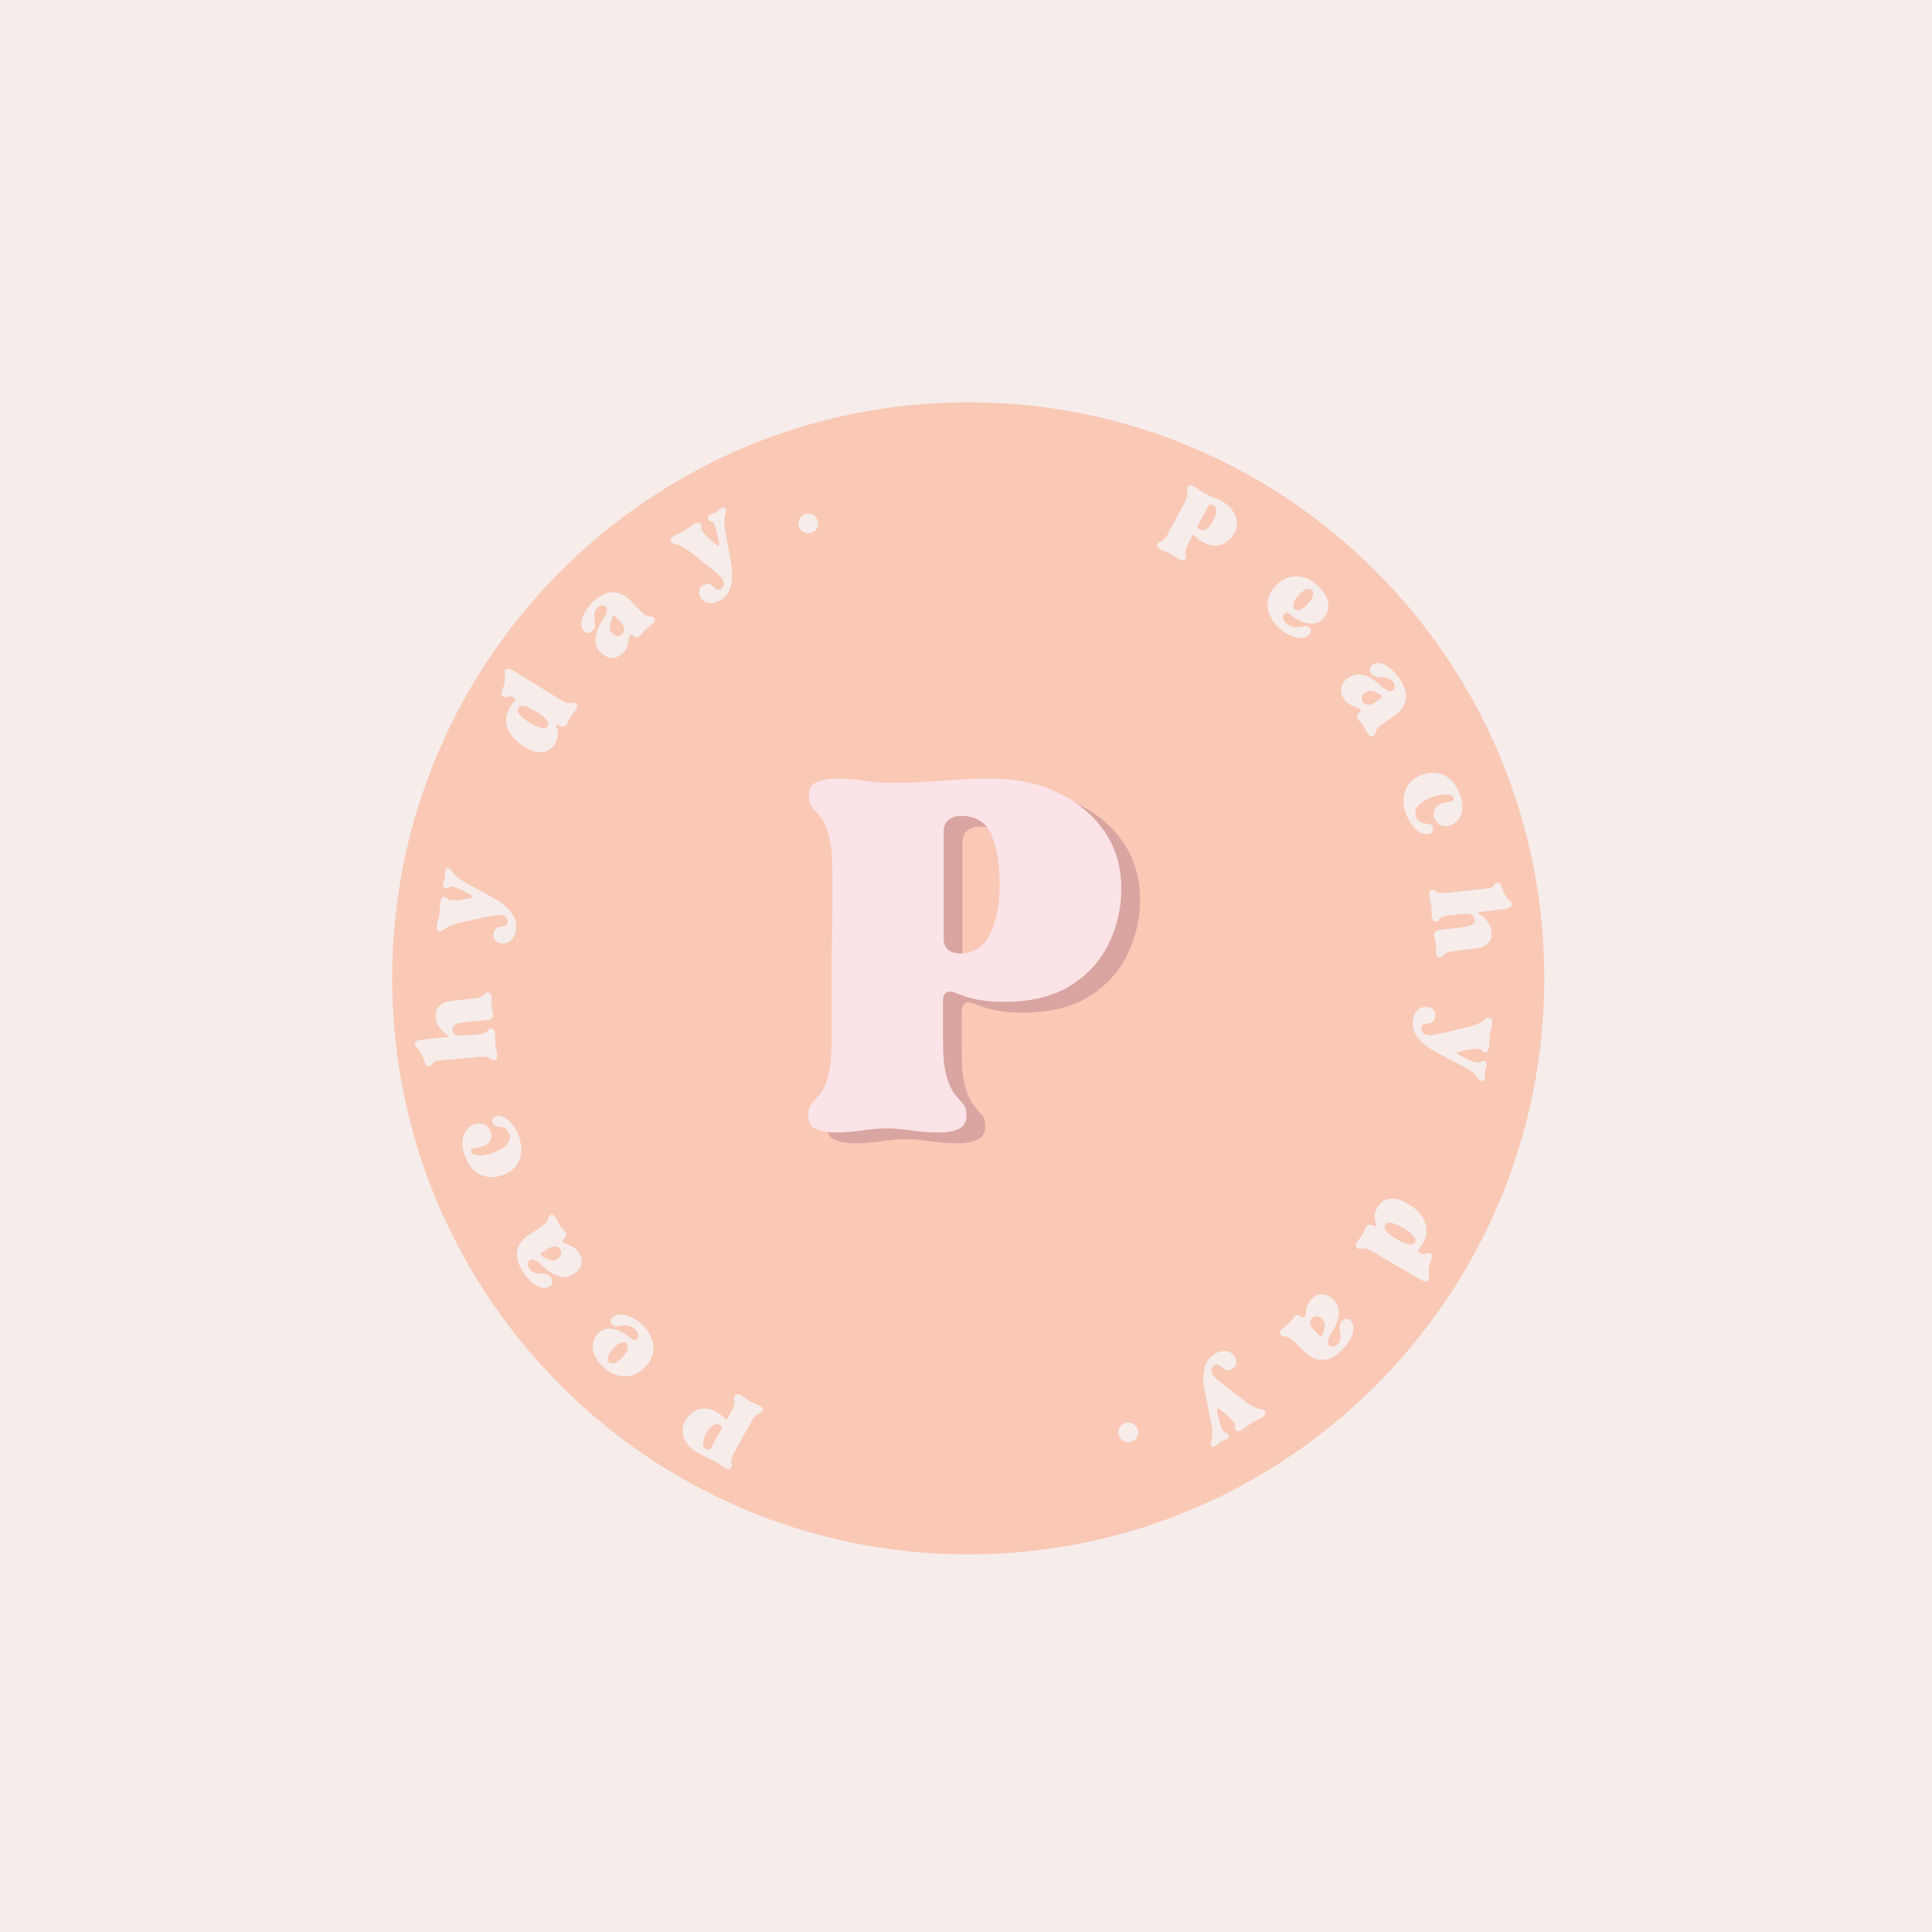 <svg version="1.2" preserveAspectRatio="xMidYMid meet" height="600" viewBox="0 0 450 450" zoomAndPan="magnify" width="600" xmlns:xlink="http://www.w3.org/1999/xlink" xmlns="http://www.w3.org/2000/svg"><defs><clipPath id="a4b5c5db47"><path d="M 91.336 93.691 L 359.703 93.691 L 359.703 362.059 L 91.336 362.059 Z M 91.336 93.691"></path></clipPath><clipPath id="06c9570c11"><path d="M 225.52 93.691 C 151.414 93.691 91.336 153.766 91.336 227.875 C 91.336 301.98 151.414 362.059 225.52 362.059 C 299.629 362.059 359.703 301.98 359.703 227.875 C 359.703 153.766 299.629 93.691 225.52 93.691 Z M 225.52 93.691"></path></clipPath></defs><g id="37295d86e4"><rect style="fill:#ffffff;fill-opacity:1;stroke:none;" height="450" y="0" width="450" x="0"></rect><rect style="fill:#f6edeb;fill-opacity:1;stroke:none;" height="450" y="0" width="450" x="0"></rect><g clip-path="url(#a4b5c5db47)" clip-rule="nonzero"><g clip-path="url(#06c9570c11)" clip-rule="nonzero"><path d="M 91.336 93.691 L 359.703 93.691 L 359.703 362.059 L 91.336 362.059 Z M 91.336 93.691" style="stroke:none;fill-rule:nonzero;fill:#f9c9b6;fill-opacity:1;"></path></g></g><g style="fill:#f6edeb;fill-opacity:1;"><g transform="translate(178.175, 328.324)"><path d="M -0.578 0.375 C -0.691 0.582 -0.82 0.711 -0.969 0.766 C -1.125 0.816 -1.312 0.883 -1.531 0.969 C -1.75 1.062 -2 1.254 -2.281 1.547 C -2.57 1.836 -2.898 2.312 -3.266 2.969 L -5.141 6.375 C -5.578 7.133 -5.977 7.848 -6.344 8.516 C -6.719 9.191 -6.961 9.625 -7.078 9.812 C -7.441 10.477 -7.672 11.004 -7.766 11.391 C -7.867 11.785 -7.898 12.098 -7.859 12.328 C -7.816 12.566 -7.773 12.766 -7.734 12.922 C -7.691 13.078 -7.727 13.258 -7.844 13.469 C -8 13.75 -8.207 13.875 -8.469 13.844 C -8.738 13.82 -9.039 13.723 -9.375 13.547 C -9.707 13.359 -10.051 13.129 -10.406 12.859 C -10.77 12.586 -11.094 12.375 -11.375 12.219 L -11.688 12.047 C -12.344 11.68 -13.016 11.344 -13.703 11.031 C -14.391 10.727 -15.051 10.406 -15.688 10.062 C -16.707 9.488 -17.516 8.789 -18.109 7.969 C -18.703 7.156 -19.051 6.281 -19.156 5.344 C -19.258 4.414 -19.051 3.488 -18.531 2.562 C -18.102 1.781 -17.523 1.129 -16.797 0.609 C -16.066 0.098 -15.223 -0.18 -14.266 -0.234 C -13.316 -0.297 -12.281 -0.016 -11.156 0.609 C -10.406 1.023 -9.836 1.488 -9.453 2 C -9.148 2.383 -8.895 2.391 -8.688 2.016 L -7.828 0.453 C -7.461 -0.203 -7.234 -0.727 -7.141 -1.125 C -7.047 -1.531 -7.02 -1.848 -7.062 -2.078 C -7.113 -2.316 -7.156 -2.508 -7.188 -2.656 C -7.219 -2.812 -7.176 -2.992 -7.062 -3.203 C -6.906 -3.484 -6.691 -3.609 -6.422 -3.578 C -6.16 -3.555 -5.875 -3.461 -5.562 -3.297 C -5.195 -3.086 -4.832 -2.848 -4.469 -2.578 C -4.113 -2.305 -3.797 -2.094 -3.516 -1.938 C -3.234 -1.781 -2.879 -1.625 -2.453 -1.469 C -2.035 -1.312 -1.66 -1.141 -1.328 -0.953 C -1.004 -0.773 -0.758 -0.578 -0.594 -0.359 C -0.426 -0.148 -0.422 0.094 -0.578 0.375 Z M -10.141 4.578 C -9.91 4.16 -10.031 3.82 -10.5 3.562 C -11.051 3.258 -11.609 3.312 -12.172 3.719 C -12.734 4.133 -13.227 4.727 -13.656 5.5 C -14.133 6.363 -14.398 7.113 -14.453 7.75 C -14.504 8.383 -14.227 8.867 -13.625 9.203 C -13.438 9.305 -13.242 9.344 -13.047 9.312 C -12.848 9.289 -12.688 9.164 -12.562 8.938 Z M -10.141 4.578" style="stroke:none"></path></g></g><g style="fill:#f6edeb;fill-opacity:1;"><g transform="translate(155.197, 313.995)"><path d="M -5.609 -5.438 C -4.766 -4.664 -4.094 -3.738 -3.594 -2.656 C -3.094 -1.57 -2.906 -0.43 -3.031 0.766 C -3.164 1.961 -3.77 3.141 -4.844 4.297 C -5.75 5.273 -6.754 5.938 -7.859 6.281 C -8.973 6.625 -10.102 6.648 -11.25 6.359 C -12.395 6.066 -13.469 5.457 -14.469 4.531 C -15.457 3.625 -16.148 2.766 -16.547 1.953 C -16.941 1.141 -17.133 0.395 -17.125 -0.281 C -17.125 -0.969 -17.008 -1.566 -16.781 -2.078 C -16.551 -2.586 -16.301 -2.984 -16.031 -3.266 C -15.301 -4.066 -14.457 -4.484 -13.5 -4.516 C -12.551 -4.555 -11.586 -4.336 -10.609 -3.859 C -9.641 -3.391 -8.758 -2.789 -7.969 -2.062 C -7.75 -1.852 -7.508 -1.781 -7.25 -1.844 C -7 -1.914 -6.801 -2.07 -6.656 -2.312 C -6.508 -2.562 -6.469 -2.863 -6.531 -3.219 C -6.602 -3.57 -6.836 -3.938 -7.234 -4.312 C -7.797 -4.832 -8.336 -5.141 -8.859 -5.234 C -9.391 -5.336 -9.879 -5.348 -10.328 -5.266 C -10.773 -5.18 -11.188 -5.117 -11.562 -5.078 C -11.938 -5.047 -12.27 -5.164 -12.562 -5.438 C -12.832 -5.688 -12.961 -5.957 -12.953 -6.25 C -12.941 -6.539 -12.836 -6.785 -12.641 -6.984 C -12.141 -7.535 -11.492 -7.812 -10.703 -7.812 C -9.922 -7.82 -9.078 -7.613 -8.172 -7.188 C -7.266 -6.77 -6.41 -6.188 -5.609 -5.438 Z M -13.344 3.328 C -13 3.641 -12.547 3.688 -11.984 3.469 C -11.43 3.25 -10.848 2.805 -10.234 2.141 C -9.617 1.473 -9.223 0.848 -9.047 0.266 C -8.867 -0.305 -8.953 -0.75 -9.297 -1.062 C -9.629 -1.375 -10.078 -1.422 -10.641 -1.203 C -11.211 -0.984 -11.805 -0.539 -12.422 0.125 C -13.035 0.789 -13.426 1.41 -13.594 1.984 C -13.758 2.566 -13.676 3.016 -13.344 3.328 Z M -13.344 3.328" style="stroke:none"></path></g></g><g style="fill:#f6edeb;fill-opacity:1;"><g transform="translate(136.945, 295.314)"><path d="M -2.156 -3.609 C -1.488 -2.609 -1.289 -1.664 -1.562 -0.781 C -1.832 0.094 -2.383 0.805 -3.219 1.359 C -4.426 2.16 -5.672 2.336 -6.953 1.891 C -8.242 1.441 -9.52 0.598 -10.781 -0.641 C -11.988 -1.805 -12.895 -2.191 -13.5 -1.797 C -13.727 -1.641 -13.891 -1.391 -13.984 -1.047 C -14.086 -0.703 -13.977 -0.285 -13.656 0.203 C -13.332 0.691 -12.938 1.004 -12.469 1.141 C -12.008 1.273 -11.535 1.348 -11.047 1.359 C -10.555 1.367 -10.086 1.426 -9.641 1.531 C -9.203 1.645 -8.828 1.938 -8.516 2.406 C -8.316 2.707 -8.25 3.039 -8.312 3.406 C -8.375 3.781 -8.555 4.066 -8.859 4.266 C -9.473 4.672 -10.156 4.77 -10.906 4.562 C -11.656 4.363 -12.395 3.941 -13.125 3.297 C -13.852 2.66 -14.52 1.879 -15.125 0.953 C -15.781 -0.035 -16.219 -1.039 -16.438 -2.062 C -16.656 -3.082 -16.555 -4.078 -16.141 -5.047 C -15.734 -6.023 -14.891 -6.938 -13.609 -7.781 L -11.203 -9.375 C -10.578 -9.781 -10.129 -10.133 -9.859 -10.438 C -9.586 -10.75 -9.414 -11.016 -9.344 -11.234 C -9.281 -11.461 -9.227 -11.656 -9.188 -11.812 C -9.156 -11.977 -9.039 -12.125 -8.844 -12.25 C -8.57 -12.438 -8.336 -12.477 -8.141 -12.375 C -7.941 -12.27 -7.758 -12.094 -7.594 -11.844 C -7.414 -11.57 -7.242 -11.254 -7.078 -10.891 C -6.922 -10.523 -6.754 -10.207 -6.578 -9.938 C -6.391 -9.656 -6.207 -9.41 -6.031 -9.203 C -5.863 -9.004 -5.688 -8.805 -5.5 -8.609 C -5.258 -8.336 -5.117 -8.051 -5.078 -7.75 C -5.035 -7.457 -5.156 -7.195 -5.438 -6.969 C -5.707 -6.77 -5.867 -6.598 -5.922 -6.453 C -5.973 -6.316 -5.961 -6.195 -5.891 -6.094 C -5.754 -5.883 -5.461 -5.703 -5.016 -5.547 C -4.566 -5.391 -4.07 -5.172 -3.531 -4.891 C -3 -4.617 -2.539 -4.191 -2.156 -3.609 Z M -7.094 -2.109 C -6.57 -2.453 -6.285 -2.828 -6.234 -3.234 C -6.18 -3.648 -6.273 -4.035 -6.516 -4.391 C -6.816 -4.836 -7.234 -5.047 -7.766 -5.016 C -8.305 -4.992 -8.836 -4.812 -9.359 -4.469 L -10.672 -3.609 C -11.148 -3.285 -11.129 -2.977 -10.609 -2.688 C -10.273 -2.508 -9.914 -2.316 -9.531 -2.109 C -9.156 -1.898 -8.77 -1.77 -8.375 -1.719 C -7.977 -1.676 -7.551 -1.805 -7.094 -2.109 Z M -7.094 -2.109" style="stroke:none"></path></g></g><g style="fill:#f6edeb;fill-opacity:1;"><g transform="translate(123.33, 272.153)"><path d="M -6.297 1.562 C -8.18 2.238 -9.914 2.188 -11.5 1.406 C -13.094 0.625 -14.281 -0.844 -15.062 -3 C -15.727 -4.875 -15.816 -6.441 -15.328 -7.703 C -14.836 -8.973 -13.957 -9.832 -12.688 -10.281 C -12 -10.531 -11.297 -10.508 -10.578 -10.219 C -9.859 -9.926 -9.344 -9.352 -9.031 -8.5 C -8.781 -7.801 -8.812 -7.145 -9.125 -6.531 C -9.445 -5.914 -9.895 -5.504 -10.469 -5.297 C -11.145 -5.055 -11.734 -4.895 -12.234 -4.812 C -12.742 -4.738 -13.129 -4.645 -13.391 -4.531 C -13.648 -4.414 -13.723 -4.195 -13.609 -3.875 C -13.422 -3.363 -12.836 -3.078 -11.859 -3.016 C -10.891 -2.961 -9.691 -3.203 -8.266 -3.734 C -6.91 -4.242 -5.906 -4.879 -5.25 -5.641 C -4.594 -6.398 -4.426 -7.219 -4.75 -8.094 C -4.969 -8.707 -5.266 -9.117 -5.641 -9.328 C -6.016 -9.535 -6.406 -9.66 -6.812 -9.703 C -7.219 -9.754 -7.586 -9.828 -7.922 -9.922 C -8.254 -10.016 -8.488 -10.254 -8.625 -10.641 C -8.75 -10.984 -8.738 -11.281 -8.594 -11.531 C -8.445 -11.781 -8.238 -11.953 -7.969 -12.047 C -7.27 -12.297 -6.57 -12.238 -5.875 -11.875 C -5.176 -11.52 -4.523 -10.945 -3.922 -10.156 C -3.316 -9.363 -2.832 -8.453 -2.469 -7.422 C -2.07 -6.336 -1.895 -5.203 -1.938 -4.016 C -1.988 -2.828 -2.352 -1.734 -3.031 -0.734 C -3.719 0.266 -4.805 1.031 -6.297 1.562 Z M -6.297 1.562" style="stroke:none"></path></g></g><g style="fill:#f6edeb;fill-opacity:1;"><g transform="translate(115.761, 247.173)"><path d="M -0.391 -4 C -0.359 -3.676 -0.289 -3.297 -0.188 -2.859 C -0.082 -2.422 -0.008 -2.008 0.031 -1.625 C 0.062 -1.258 0.039 -0.945 -0.031 -0.688 C -0.113 -0.438 -0.316 -0.297 -0.641 -0.266 C -0.879 -0.242 -1.062 -0.281 -1.188 -0.375 C -1.32 -0.469 -1.484 -0.578 -1.672 -0.703 C -1.867 -0.836 -2.164 -0.941 -2.562 -1.016 C -2.969 -1.086 -3.547 -1.086 -4.297 -1.016 C -4.891 -0.953 -5.594 -0.879 -6.406 -0.797 C -7.219 -0.723 -8.039 -0.648 -8.875 -0.578 C -9.719 -0.504 -10.488 -0.43 -11.188 -0.359 C -11.895 -0.285 -12.469 -0.227 -12.906 -0.188 C -13.352 -0.145 -13.578 -0.125 -13.578 -0.125 C -14.16 -0.062 -14.551 0.062 -14.75 0.25 C -14.945 0.445 -15.102 0.633 -15.219 0.812 C -15.332 1 -15.531 1.109 -15.812 1.141 C -16.133 1.172 -16.363 1.082 -16.5 0.875 C -16.645 0.676 -16.773 0.383 -16.891 0 C -17.016 -0.383 -17.207 -0.848 -17.469 -1.391 C -17.781 -2.055 -18.051 -2.504 -18.281 -2.734 C -18.508 -2.973 -18.695 -3.148 -18.844 -3.266 C -18.988 -3.391 -19.07 -3.594 -19.094 -3.875 C -19.133 -4.238 -18.988 -4.504 -18.656 -4.672 C -18.332 -4.848 -17.93 -4.961 -17.453 -5.016 L -11.359 -5.609 C -11.223 -5.691 -11.273 -5.828 -11.516 -6.016 C -11.754 -6.211 -12.07 -6.484 -12.469 -6.828 C -12.863 -7.18 -13.234 -7.625 -13.578 -8.156 C -13.93 -8.688 -14.145 -9.316 -14.219 -10.047 C -14.32 -11.055 -14.18 -11.836 -13.797 -12.391 C -13.41 -12.953 -12.906 -13.359 -12.281 -13.609 C -11.656 -13.859 -11.008 -14.016 -10.344 -14.078 L -5.641 -14.547 C -4.891 -14.617 -4.32 -14.727 -3.938 -14.875 C -3.562 -15.02 -3.289 -15.176 -3.125 -15.344 C -2.969 -15.52 -2.832 -15.664 -2.719 -15.781 C -2.613 -15.895 -2.441 -15.961 -2.203 -15.984 C -1.879 -16.016 -1.656 -15.941 -1.531 -15.766 C -1.406 -15.598 -1.328 -15.363 -1.297 -15.062 C -1.273 -14.758 -1.273 -14.406 -1.297 -14 C -1.316 -13.602 -1.312 -13.223 -1.281 -12.859 C -1.238 -12.516 -1.191 -12.219 -1.141 -11.969 C -1.086 -11.727 -1.023 -11.469 -0.953 -11.188 C -0.859 -10.77 -0.914 -10.414 -1.125 -10.125 C -1.344 -9.832 -1.672 -9.664 -2.109 -9.625 L -7.391 -9.094 C -8.422 -9 -9.191 -8.816 -9.703 -8.547 C -10.223 -8.273 -10.453 -7.859 -10.391 -7.297 C -10.348 -6.891 -10.141 -6.547 -9.766 -6.266 C -9.398 -5.992 -8.719 -5.895 -7.719 -5.969 L -4.812 -6.203 C -4.039 -6.254 -3.457 -6.352 -3.062 -6.5 C -2.676 -6.656 -2.41 -6.816 -2.266 -6.984 C -2.129 -7.148 -2.004 -7.297 -1.891 -7.422 C -1.785 -7.547 -1.613 -7.617 -1.375 -7.641 C -1.051 -7.672 -0.82 -7.566 -0.688 -7.328 C -0.562 -7.098 -0.484 -6.801 -0.453 -6.438 C -0.41 -6.02 -0.395 -5.586 -0.406 -5.141 C -0.426 -4.703 -0.422 -4.32 -0.391 -4 Z M -0.391 -4" style="stroke:none"></path></g></g><g style="fill:#f6edeb;fill-opacity:1;"><g transform="translate(114.489, 219.354)"><path d="M 2.172 0.328 C 1.68 0.254 1.25 0.035 0.875 -0.328 C 0.508 -0.703 0.375 -1.191 0.469 -1.797 C 0.551 -2.348 0.707 -2.738 0.938 -2.969 C 1.164 -3.207 1.43 -3.359 1.734 -3.422 C 2.035 -3.492 2.328 -3.547 2.609 -3.578 C 2.898 -3.609 3.148 -3.68 3.359 -3.797 C 3.578 -3.91 3.711 -4.133 3.766 -4.469 C 3.859 -5.094 3.645 -5.57 3.125 -5.906 C 2.602 -6.25 1.926 -6.352 1.094 -6.219 C 0.406 -6.113 -0.375 -5.969 -1.25 -5.781 C -2.133 -5.602 -3 -5.422 -3.844 -5.234 C -4.688 -5.055 -5.422 -4.895 -6.047 -4.75 C -6.672 -4.613 -7.082 -4.523 -7.281 -4.484 C -8.32 -4.223 -9.117 -3.961 -9.672 -3.703 C -10.234 -3.453 -10.633 -3.223 -10.875 -3.016 C -11.125 -2.805 -11.328 -2.648 -11.484 -2.547 C -11.641 -2.441 -11.848 -2.41 -12.109 -2.453 C -12.43 -2.504 -12.629 -2.664 -12.703 -2.938 C -12.773 -3.207 -12.781 -3.523 -12.719 -3.891 C -12.656 -4.297 -12.555 -4.719 -12.422 -5.156 C -12.285 -5.594 -12.195 -5.973 -12.156 -6.297 C -12.094 -6.691 -12.055 -7.148 -12.047 -7.672 C -12.035 -8.203 -12 -8.68 -11.938 -9.109 C -11.875 -9.535 -11.766 -9.875 -11.609 -10.125 C -11.461 -10.383 -11.227 -10.488 -10.906 -10.438 C -10.602 -10.395 -10.398 -10.27 -10.297 -10.062 C -10.203 -9.852 -9.961 -9.723 -9.578 -9.672 C -9.211 -9.609 -8.734 -9.598 -8.141 -9.641 C -7.555 -9.691 -6.961 -9.773 -6.359 -9.891 C -5.754 -10.004 -5.223 -10.113 -4.766 -10.219 C -4.266 -10.344 -4.242 -10.551 -4.703 -10.844 C -5.129 -11.125 -5.625 -11.406 -6.188 -11.688 C -6.758 -11.969 -7.312 -12.219 -7.844 -12.438 C -8.375 -12.664 -8.789 -12.805 -9.094 -12.859 C -9.477 -12.91 -9.766 -12.844 -9.953 -12.656 C -10.141 -12.477 -10.383 -12.41 -10.688 -12.453 C -10.969 -12.492 -11.145 -12.609 -11.219 -12.797 C -11.289 -12.984 -11.312 -13.188 -11.281 -13.406 C -11.25 -13.656 -11.176 -13.922 -11.062 -14.203 C -10.945 -14.484 -10.875 -14.723 -10.844 -14.922 C -10.82 -15.098 -10.82 -15.336 -10.844 -15.641 C -10.863 -15.941 -10.859 -16.207 -10.828 -16.438 C -10.785 -16.676 -10.707 -16.859 -10.594 -16.984 C -10.488 -17.109 -10.305 -17.156 -10.047 -17.125 C -9.785 -17.082 -9.598 -16.984 -9.484 -16.828 C -9.367 -16.68 -9.223 -16.469 -9.047 -16.188 C -8.867 -15.914 -8.562 -15.578 -8.125 -15.172 C -7.688 -14.766 -6.988 -14.297 -6.031 -13.766 C -5.844 -13.66 -5.469 -13.457 -4.906 -13.156 C -4.352 -12.852 -3.691 -12.488 -2.922 -12.062 C -2.16 -11.645 -1.391 -11.219 -0.609 -10.781 C 0.172 -10.352 0.859 -9.961 1.453 -9.609 C 2.785 -8.797 3.879 -7.812 4.734 -6.656 C 5.586 -5.5 5.906 -4.191 5.688 -2.734 C 5.602 -2.18 5.422 -1.645 5.141 -1.125 C 4.867 -0.613 4.488 -0.219 4 0.062 C 3.508 0.352 2.898 0.441 2.172 0.328 Z M 2.172 0.328" style="stroke:none"></path></g></g><g style="fill:#f6edeb;fill-opacity:1;"><g transform="translate(120.235, 192.723)"><path d="" style="stroke:none"></path></g></g><g style="fill:#f6edeb;fill-opacity:1;"><g transform="translate(126.494, 177.366)"><path d="M -4.312 -3.391 C -6.301 -4.609 -7.609 -6.051 -8.234 -7.719 C -8.859 -9.383 -8.648 -11.066 -7.609 -12.766 C -7.359 -13.18 -7.125 -13.523 -6.906 -13.797 C -6.695 -14.078 -6.5 -14.328 -6.312 -14.547 L -6.719 -14.797 C -7.219 -15.098 -7.613 -15.227 -7.906 -15.188 C -8.195 -15.145 -8.445 -15.082 -8.656 -15 C -8.875 -14.926 -9.102 -14.961 -9.344 -15.109 C -9.613 -15.273 -9.734 -15.492 -9.703 -15.766 C -9.672 -16.047 -9.57 -16.395 -9.406 -16.812 C -9.25 -17.227 -9.113 -17.727 -9 -18.312 C -8.852 -19.031 -8.801 -19.551 -8.844 -19.875 C -8.883 -20.195 -8.93 -20.438 -8.984 -20.594 C -9.047 -20.75 -9.004 -20.945 -8.859 -21.188 C -8.648 -21.531 -8.363 -21.66 -8 -21.578 C -7.645 -21.504 -7.266 -21.344 -6.859 -21.094 L 3.969 -14.453 C 4.613 -14.066 5.129 -13.816 5.516 -13.703 C 5.91 -13.598 6.223 -13.562 6.453 -13.594 C 6.691 -13.625 6.891 -13.656 7.047 -13.688 C 7.203 -13.719 7.383 -13.672 7.594 -13.547 C 7.863 -13.379 7.984 -13.176 7.953 -12.938 C 7.93 -12.707 7.836 -12.453 7.672 -12.172 C 7.484 -11.867 7.258 -11.566 7 -11.266 C 6.75 -10.961 6.535 -10.664 6.359 -10.375 C 6.18 -10.082 6.051 -9.832 5.969 -9.625 C 5.895 -9.426 5.801 -9.195 5.688 -8.938 C 5.508 -8.551 5.254 -8.305 4.922 -8.203 C 4.598 -8.098 4.258 -8.141 3.906 -8.328 C 3.426 -8.598 3.148 -8.676 3.078 -8.562 C 3.004 -8.457 3.055 -8.172 3.234 -7.703 C 3.398 -7.242 3.473 -6.723 3.453 -6.141 C 3.441 -5.555 3.207 -4.883 2.75 -4.125 C 2.008 -2.926 1.016 -2.281 -0.234 -2.188 C -1.492 -2.094 -2.852 -2.492 -4.312 -3.391 Z M -3.156 -9.047 C -2.145 -8.43 -1.258 -8.023 -0.5 -7.828 C 0.25 -7.641 0.766 -7.781 1.047 -8.25 C 1.348 -8.727 1.238 -9.258 0.719 -9.844 C 0.207 -10.426 -0.551 -11.023 -1.562 -11.641 C -2.594 -12.273 -3.477 -12.688 -4.219 -12.875 C -4.969 -13.062 -5.492 -12.914 -5.797 -12.438 C -6.078 -11.969 -5.961 -11.441 -5.453 -10.859 C -4.953 -10.285 -4.188 -9.68 -3.156 -9.047 Z M -3.156 -9.047" style="stroke:none"></path></g></g><g style="fill:#f6edeb;fill-opacity:1;"><g transform="translate(141.929, 154.904)"><path d="M 3.125 -2.797 C 2.258 -1.953 1.367 -1.582 0.453 -1.688 C -0.453 -1.789 -1.254 -2.195 -1.953 -2.906 C -2.961 -3.938 -3.367 -5.125 -3.172 -6.469 C -2.984 -7.82 -2.398 -9.238 -1.422 -10.719 C -0.504 -12.102 -0.301 -13.055 -0.812 -13.578 C -1.008 -13.773 -1.285 -13.891 -1.641 -13.922 C -1.992 -13.953 -2.379 -13.766 -2.797 -13.359 C -3.211 -12.953 -3.441 -12.508 -3.484 -12.031 C -3.523 -11.551 -3.504 -11.066 -3.422 -10.578 C -3.348 -10.098 -3.32 -9.629 -3.344 -9.172 C -3.363 -8.711 -3.57 -8.285 -3.969 -7.891 C -4.227 -7.641 -4.547 -7.516 -4.922 -7.516 C -5.297 -7.516 -5.613 -7.645 -5.875 -7.906 C -6.383 -8.414 -6.609 -9.055 -6.547 -9.828 C -6.492 -10.598 -6.223 -11.406 -5.734 -12.25 C -5.254 -13.094 -4.617 -13.898 -3.828 -14.672 C -2.984 -15.504 -2.078 -16.125 -1.109 -16.531 C -0.141 -16.945 0.859 -17.039 1.891 -16.812 C 2.93 -16.594 3.988 -15.938 5.062 -14.844 L 7.078 -12.781 C 7.598 -12.238 8.031 -11.863 8.375 -11.656 C 8.727 -11.457 9.02 -11.348 9.25 -11.328 C 9.488 -11.305 9.691 -11.285 9.859 -11.266 C 10.023 -11.254 10.191 -11.164 10.359 -11 C 10.578 -10.77 10.648 -10.547 10.578 -10.328 C 10.516 -10.117 10.379 -9.91 10.172 -9.703 C 9.93 -9.473 9.648 -9.242 9.328 -9.016 C 9.016 -8.797 8.742 -8.57 8.516 -8.344 C 8.266 -8.102 8.055 -7.879 7.891 -7.672 C 7.734 -7.473 7.566 -7.258 7.391 -7.031 C 7.191 -6.75 6.945 -6.562 6.656 -6.469 C 6.375 -6.375 6.094 -6.438 5.812 -6.656 C 5.551 -6.883 5.348 -7.008 5.203 -7.031 C 5.055 -7.062 4.941 -7.031 4.859 -6.938 C 4.68 -6.77 4.555 -6.445 4.484 -5.969 C 4.422 -5.5 4.301 -4.973 4.125 -4.391 C 3.957 -3.816 3.625 -3.285 3.125 -2.797 Z M 0.703 -7.375 C 1.141 -6.926 1.566 -6.711 1.984 -6.734 C 2.398 -6.766 2.758 -6.93 3.062 -7.234 C 3.445 -7.609 3.578 -8.055 3.453 -8.578 C 3.336 -9.109 3.062 -9.598 2.625 -10.047 L 1.531 -11.172 C 1.113 -11.586 0.812 -11.504 0.625 -10.922 C 0.5 -10.555 0.375 -10.164 0.25 -9.75 C 0.125 -9.344 0.07 -8.941 0.094 -8.547 C 0.125 -8.148 0.328 -7.758 0.703 -7.375 Z M 0.703 -7.375" style="stroke:none"></path></g></g><g style="fill:#f6edeb;fill-opacity:1;"><g transform="translate(162.04, 137.125)"><path d="M 1.109 1.906 C 0.859 1.469 0.758 0.988 0.812 0.469 C 0.875 -0.051 1.164 -0.469 1.688 -0.781 C 2.164 -1.062 2.566 -1.18 2.891 -1.141 C 3.211 -1.098 3.5 -0.984 3.75 -0.797 C 4 -0.617 4.223 -0.426 4.422 -0.219 C 4.629 -0.02 4.844 0.125 5.062 0.219 C 5.289 0.312 5.551 0.27 5.844 0.094 C 6.383 -0.219 6.625 -0.68 6.562 -1.297 C 6.5 -1.91 6.148 -2.5 5.516 -3.062 C 5.004 -3.531 4.398 -4.051 3.703 -4.625 C 3.016 -5.195 2.328 -5.75 1.641 -6.281 C 0.961 -6.82 0.375 -7.285 -0.125 -7.672 C -0.625 -8.066 -0.945 -8.336 -1.094 -8.484 C -1.957 -9.117 -2.66 -9.57 -3.203 -9.844 C -3.754 -10.125 -4.188 -10.289 -4.5 -10.344 C -4.82 -10.406 -5.07 -10.469 -5.25 -10.531 C -5.426 -10.594 -5.582 -10.734 -5.719 -10.953 C -5.883 -11.234 -5.879 -11.484 -5.703 -11.703 C -5.535 -11.93 -5.297 -12.141 -4.984 -12.328 C -4.629 -12.535 -4.238 -12.723 -3.812 -12.891 C -3.395 -13.066 -3.047 -13.238 -2.766 -13.406 C -2.41 -13.613 -2.023 -13.875 -1.609 -14.188 C -1.191 -14.508 -0.801 -14.781 -0.438 -15 C -0.051 -15.219 0.281 -15.348 0.562 -15.391 C 0.844 -15.441 1.066 -15.328 1.234 -15.047 C 1.391 -14.785 1.414 -14.551 1.312 -14.344 C 1.219 -14.133 1.27 -13.863 1.469 -13.531 C 1.656 -13.207 1.953 -12.832 2.359 -12.406 C 2.766 -11.977 3.203 -11.566 3.672 -11.172 C 4.141 -10.773 4.555 -10.43 4.922 -10.141 C 5.348 -9.828 5.523 -9.945 5.453 -10.5 C 5.398 -11 5.305 -11.555 5.172 -12.172 C 5.035 -12.797 4.883 -13.383 4.719 -13.938 C 4.562 -14.5 4.406 -14.91 4.25 -15.172 C 4.051 -15.504 3.82 -15.68 3.562 -15.703 C 3.301 -15.734 3.094 -15.879 2.938 -16.141 C 2.789 -16.391 2.77 -16.598 2.875 -16.766 C 2.977 -16.941 3.125 -17.086 3.312 -17.203 C 3.539 -17.328 3.797 -17.438 4.078 -17.531 C 4.359 -17.625 4.582 -17.719 4.75 -17.812 C 4.914 -17.914 5.109 -18.066 5.328 -18.266 C 5.547 -18.473 5.758 -18.641 5.969 -18.766 C 6.176 -18.879 6.359 -18.93 6.516 -18.922 C 6.68 -18.922 6.832 -18.812 6.969 -18.594 C 7.094 -18.363 7.133 -18.156 7.094 -17.969 C 7.051 -17.781 6.977 -17.531 6.875 -17.219 C 6.77 -16.914 6.695 -16.469 6.656 -15.875 C 6.625 -15.281 6.703 -14.441 6.891 -13.359 C 6.922 -13.148 7 -12.727 7.125 -12.094 C 7.25 -11.469 7.391 -10.723 7.547 -9.859 C 7.703 -9.004 7.852 -8.141 8 -7.266 C 8.156 -6.391 8.281 -5.609 8.375 -4.922 C 8.582 -3.367 8.504 -1.895 8.141 -0.5 C 7.785 0.883 6.977 1.953 5.719 2.703 C 5.227 2.984 4.695 3.176 4.125 3.281 C 3.551 3.395 3 3.348 2.469 3.141 C 1.938 2.941 1.484 2.531 1.109 1.906 Z M 1.109 1.906" style="stroke:none"></path></g></g><g style="fill:#f6edeb;fill-opacity:1;"><g transform="translate(186.325, 124.813)"><path d="M -0.234 -2.156 C -0.43 -2.75 -0.391 -3.32 -0.109 -3.875 C 0.172 -4.438 0.613 -4.828 1.219 -5.047 C 1.812 -5.242 2.391 -5.203 2.953 -4.922 C 3.516 -4.648 3.895 -4.219 4.094 -3.625 C 4.301 -3.008 4.266 -2.422 3.984 -1.859 C 3.711 -1.305 3.281 -0.93 2.688 -0.734 C 2.102 -0.523 1.52 -0.562 0.938 -0.844 C 0.363 -1.125 -0.023 -1.562 -0.234 -2.156 Z M -0.234 -2.156" style="stroke:none"></path></g></g><g style="fill:#f6edeb;fill-opacity:1;"><g transform="translate(203.176, 120.071)"><path d="" style="stroke:none"></path></g></g><g style="fill:#f6edeb;fill-opacity:1;"><g transform="translate(219.902, 118.077)"><path d="" style="stroke:none"></path></g></g><g style="fill:#f6edeb;fill-opacity:1;"><g transform="translate(236.736, 118.657)"><path d="" style="stroke:none"></path></g></g><g style="fill:#f6edeb;fill-opacity:1;"><g transform="translate(253.285, 121.797)"><path d="" style="stroke:none"></path></g></g><g style="fill:#f6edeb;fill-opacity:1;"><g transform="translate(269.008, 127.082)"><path d="M 0.578 -0.375 C 0.691 -0.594 0.82 -0.727 0.969 -0.781 C 1.113 -0.844 1.297 -0.914 1.516 -1 C 1.734 -1.094 1.977 -1.285 2.25 -1.578 C 2.531 -1.879 2.848 -2.363 3.203 -3.031 L 5.016 -6.469 C 5.441 -7.25 5.832 -7.977 6.188 -8.656 C 6.551 -9.332 6.785 -9.766 6.891 -9.953 C 7.242 -10.629 7.461 -11.16 7.547 -11.547 C 7.641 -11.93 7.66 -12.238 7.609 -12.469 C 7.566 -12.707 7.523 -12.898 7.484 -13.047 C 7.441 -13.203 7.473 -13.391 7.578 -13.609 C 7.734 -13.891 7.945 -14.02 8.219 -14 C 8.488 -13.988 8.789 -13.898 9.125 -13.734 C 9.457 -13.547 9.801 -13.316 10.156 -13.047 C 10.52 -12.785 10.844 -12.578 11.125 -12.422 L 11.438 -12.25 C 12.102 -11.906 12.785 -11.586 13.484 -11.297 C 14.18 -11.016 14.852 -10.703 15.5 -10.359 C 16.531 -9.816 17.348 -9.141 17.953 -8.328 C 18.566 -7.516 18.93 -6.641 19.047 -5.703 C 19.172 -4.773 18.988 -3.844 18.5 -2.906 C 18.082 -2.125 17.516 -1.469 16.797 -0.938 C 16.078 -0.406 15.238 -0.098 14.281 -0.016 C 13.332 0.055 12.289 -0.207 11.156 -0.812 C 10.383 -1.207 9.805 -1.66 9.422 -2.172 C 9.109 -2.555 8.852 -2.555 8.656 -2.172 L 7.828 -0.594 C 7.473 0.07 7.25 0.602 7.156 1 C 7.07 1.395 7.055 1.707 7.109 1.938 C 7.16 2.176 7.203 2.367 7.234 2.516 C 7.273 2.672 7.238 2.859 7.125 3.078 C 6.977 3.359 6.77 3.488 6.5 3.469 C 6.227 3.445 5.93 3.352 5.609 3.188 C 5.242 2.988 4.879 2.754 4.516 2.484 C 4.16 2.223 3.836 2.02 3.547 1.875 C 3.266 1.719 2.91 1.566 2.484 1.422 C 2.066 1.273 1.688 1.113 1.344 0.938 C 1.008 0.758 0.758 0.566 0.594 0.359 C 0.438 0.148 0.43 -0.094 0.578 -0.375 Z M 10.062 -4.766 C 9.844 -4.336 9.973 -3.992 10.453 -3.734 C 11.004 -3.441 11.551 -3.504 12.094 -3.922 C 12.645 -4.348 13.129 -4.957 13.547 -5.75 C 14.004 -6.625 14.254 -7.379 14.297 -8.016 C 14.336 -8.66 14.055 -9.141 13.453 -9.453 C 13.254 -9.555 13.055 -9.594 12.859 -9.562 C 12.672 -9.531 12.516 -9.398 12.391 -9.172 Z M 10.062 -4.766" style="stroke:none"></path></g></g><g style="fill:#f6edeb;fill-opacity:1;"><g transform="translate(292.252, 140.977)"><path d="M 5.719 5.328 C 4.852 4.566 4.16 3.648 3.641 2.578 C 3.117 1.504 2.91 0.367 3.016 -0.828 C 3.129 -2.023 3.719 -3.219 4.781 -4.406 C 5.664 -5.395 6.656 -6.066 7.75 -6.422 C 8.852 -6.785 9.977 -6.832 11.125 -6.562 C 12.281 -6.301 13.367 -5.719 14.391 -4.812 C 15.391 -3.914 16.094 -3.066 16.5 -2.266 C 16.914 -1.461 17.125 -0.719 17.125 -0.031 C 17.133 0.645 17.031 1.242 16.812 1.766 C 16.594 2.285 16.352 2.688 16.094 2.969 C 15.375 3.781 14.535 4.211 13.578 4.266 C 12.629 4.328 11.664 4.129 10.688 3.672 C 9.707 3.223 8.816 2.633 8.016 1.906 C 7.785 1.707 7.547 1.641 7.297 1.703 C 7.047 1.773 6.848 1.938 6.703 2.188 C 6.555 2.445 6.52 2.75 6.594 3.094 C 6.664 3.445 6.906 3.801 7.312 4.156 C 7.883 4.664 8.43 4.969 8.953 5.062 C 9.484 5.156 9.973 5.156 10.422 5.062 C 10.867 4.977 11.281 4.91 11.656 4.859 C 12.031 4.816 12.367 4.93 12.672 5.203 C 12.941 5.441 13.07 5.707 13.062 6 C 13.051 6.289 12.953 6.547 12.766 6.766 C 12.273 7.316 11.641 7.602 10.859 7.625 C 10.078 7.645 9.227 7.445 8.312 7.031 C 7.395 6.625 6.531 6.055 5.719 5.328 Z M 13.281 -3.578 C 12.938 -3.879 12.484 -3.914 11.922 -3.688 C 11.367 -3.457 10.789 -3.004 10.188 -2.328 C 9.582 -1.648 9.195 -1.02 9.031 -0.438 C 8.875 0.145 8.969 0.586 9.312 0.891 C 9.656 1.191 10.102 1.227 10.656 1 C 11.219 0.77 11.801 0.316 12.406 -0.359 C 13.008 -1.035 13.391 -1.664 13.547 -2.25 C 13.711 -2.832 13.625 -3.273 13.281 -3.578 Z M 13.281 -3.578" style="stroke:none"></path></g></g><g style="fill:#f6edeb;fill-opacity:1;"><g transform="translate(310.858, 159.313)"><path d="M 2.234 3.578 C 1.547 2.578 1.328 1.633 1.578 0.75 C 1.828 -0.125 2.363 -0.848 3.188 -1.422 C 4.383 -2.242 5.629 -2.441 6.922 -2.016 C 8.223 -1.598 9.508 -0.781 10.781 0.438 C 12 1.582 12.91 1.945 13.516 1.531 C 13.742 1.375 13.906 1.125 14 0.781 C 14.094 0.438 13.973 0.023 13.641 -0.453 C 13.305 -0.93 12.906 -1.234 12.438 -1.359 C 11.977 -1.492 11.5 -1.562 11 -1.562 C 10.508 -1.57 10.039 -1.625 9.594 -1.719 C 9.156 -1.82 8.781 -2.102 8.469 -2.562 C 8.258 -2.863 8.18 -3.195 8.234 -3.562 C 8.297 -3.938 8.477 -4.227 8.781 -4.438 C 9.383 -4.852 10.062 -4.961 10.812 -4.766 C 11.562 -4.578 12.305 -4.172 13.047 -3.547 C 13.797 -2.93 14.484 -2.164 15.109 -1.25 C 15.785 -0.27 16.242 0.727 16.484 1.75 C 16.723 2.77 16.641 3.77 16.234 4.75 C 15.836 5.727 15.008 6.656 13.75 7.531 L 11.375 9.172 C 10.758 9.586 10.32 9.945 10.062 10.25 C 9.801 10.562 9.633 10.832 9.562 11.062 C 9.5 11.289 9.445 11.484 9.406 11.641 C 9.375 11.805 9.258 11.957 9.062 12.094 C 8.801 12.27 8.57 12.305 8.375 12.203 C 8.176 12.109 7.988 11.938 7.812 11.688 C 7.633 11.426 7.457 11.113 7.281 10.75 C 7.113 10.395 6.941 10.082 6.766 9.812 C 6.566 9.531 6.379 9.289 6.203 9.094 C 6.035 8.895 5.852 8.695 5.656 8.5 C 5.426 8.25 5.285 7.973 5.234 7.672 C 5.18 7.367 5.289 7.098 5.562 6.859 C 5.832 6.648 5.988 6.473 6.031 6.328 C 6.082 6.191 6.07 6.07 6 5.969 C 5.863 5.77 5.566 5.598 5.109 5.453 C 4.66 5.305 4.164 5.098 3.625 4.828 C 3.094 4.566 2.629 4.148 2.234 3.578 Z M 7.141 1.969 C 6.629 2.32 6.348 2.703 6.297 3.109 C 6.254 3.523 6.352 3.91 6.594 4.266 C 6.906 4.711 7.328 4.914 7.859 4.875 C 8.398 4.844 8.93 4.648 9.453 4.297 L 10.734 3.406 C 11.211 3.082 11.188 2.781 10.656 2.5 C 10.312 2.301 9.945 2.109 9.562 1.922 C 9.188 1.734 8.801 1.617 8.406 1.578 C 8.008 1.535 7.586 1.664 7.141 1.969 Z M 7.141 1.969" style="stroke:none"></path></g></g><g style="fill:#f6edeb;fill-opacity:1;"><g transform="translate(324.899, 182.213)"><path d="M 6.266 -1.688 C 8.141 -2.406 9.875 -2.383 11.469 -1.625 C 13.07 -0.875 14.281 0.57 15.094 2.719 C 15.801 4.582 15.922 6.148 15.453 7.422 C 14.992 8.691 14.141 9.562 12.891 10.031 C 12.203 10.289 11.492 10.281 10.766 10 C 10.047 9.727 9.523 9.172 9.203 8.328 C 8.941 7.641 8.957 6.984 9.25 6.359 C 9.551 5.742 9.984 5.328 10.547 5.109 C 11.223 4.859 11.816 4.688 12.328 4.594 C 12.836 4.5 13.219 4.395 13.469 4.281 C 13.727 4.164 13.797 3.945 13.672 3.625 C 13.473 3.113 12.891 2.836 11.922 2.797 C 10.953 2.766 9.754 3.031 8.328 3.594 C 6.984 4.125 5.988 4.77 5.344 5.531 C 4.695 6.301 4.555 7.129 4.922 8.016 C 5.148 8.617 5.453 9.02 5.828 9.219 C 6.203 9.426 6.594 9.547 7 9.578 C 7.406 9.617 7.77 9.68 8.094 9.766 C 8.426 9.859 8.664 10.094 8.812 10.469 C 8.945 10.812 8.941 11.109 8.797 11.359 C 8.648 11.617 8.445 11.801 8.188 11.906 C 7.488 12.164 6.785 12.125 6.078 11.781 C 5.379 11.438 4.723 10.867 4.109 10.078 C 3.492 9.297 2.988 8.391 2.594 7.359 C 2.188 6.297 1.992 5.164 2.016 3.969 C 2.035 2.781 2.379 1.676 3.047 0.656 C 3.711 -0.352 4.785 -1.133 6.266 -1.688 Z M 6.266 -1.688" style="stroke:none"></path></g></g><g style="fill:#f6edeb;fill-opacity:1;"><g transform="translate(332.936, 207.048)"><path d="M 0.469 3.984 C 0.426 3.66 0.348 3.281 0.234 2.844 C 0.129 2.414 0.051 2.008 0 1.625 C -0.039 1.258 -0.023 0.945 0.047 0.688 C 0.117 0.438 0.316 0.289 0.641 0.25 C 0.879 0.227 1.062 0.258 1.188 0.344 C 1.32 0.438 1.488 0.547 1.688 0.672 C 1.883 0.805 2.188 0.898 2.594 0.953 C 3 1.016 3.57 1.004 4.312 0.922 C 4.914 0.848 5.617 0.766 6.422 0.672 C 7.234 0.578 8.055 0.484 8.891 0.391 C 9.734 0.305 10.504 0.223 11.203 0.141 C 11.91 0.055 12.484 -0.008 12.922 -0.062 C 13.359 -0.113 13.578 -0.141 13.578 -0.141 C 14.16 -0.211 14.547 -0.344 14.734 -0.531 C 14.93 -0.727 15.082 -0.922 15.188 -1.109 C 15.301 -1.297 15.5 -1.406 15.781 -1.438 C 16.102 -1.469 16.336 -1.383 16.484 -1.188 C 16.629 -0.988 16.766 -0.695 16.891 -0.312 C 17.023 0.07 17.219 0.535 17.469 1.078 C 17.812 1.723 18.098 2.16 18.328 2.391 C 18.566 2.629 18.758 2.805 18.906 2.922 C 19.051 3.035 19.141 3.227 19.172 3.5 C 19.211 3.863 19.066 4.133 18.734 4.312 C 18.41 4.5 18.016 4.617 17.547 4.672 L 11.453 5.391 C 11.316 5.473 11.375 5.609 11.625 5.797 C 11.875 5.992 12.203 6.258 12.609 6.594 C 13.016 6.938 13.391 7.367 13.734 7.891 C 14.086 8.41 14.312 9.039 14.406 9.781 C 14.52 10.781 14.395 11.566 14.031 12.141 C 13.664 12.711 13.172 13.125 12.547 13.375 C 11.922 13.633 11.273 13.801 10.609 13.875 L 5.906 14.438 C 5.164 14.52 4.602 14.641 4.219 14.797 C 3.844 14.953 3.57 15.113 3.406 15.281 C 3.25 15.457 3.117 15.602 3.016 15.719 C 2.91 15.844 2.738 15.914 2.5 15.938 C 2.176 15.977 1.953 15.91 1.828 15.734 C 1.703 15.566 1.617 15.332 1.578 15.031 C 1.547 14.738 1.535 14.391 1.547 13.984 C 1.566 13.578 1.555 13.191 1.516 12.828 C 1.473 12.492 1.422 12.203 1.359 11.953 C 1.297 11.711 1.227 11.453 1.156 11.172 C 1.051 10.754 1.102 10.395 1.312 10.094 C 1.52 9.801 1.836 9.629 2.266 9.578 L 7.547 8.969 C 8.566 8.844 9.336 8.641 9.859 8.359 C 10.379 8.086 10.602 7.672 10.531 7.109 C 10.488 6.703 10.281 6.359 9.906 6.078 C 9.531 5.805 8.836 5.723 7.828 5.828 L 4.922 6.109 C 4.16 6.172 3.582 6.281 3.188 6.438 C 2.801 6.594 2.535 6.754 2.391 6.922 C 2.242 7.098 2.117 7.25 2.016 7.375 C 1.922 7.508 1.754 7.586 1.516 7.609 C 1.191 7.648 0.961 7.551 0.828 7.312 C 0.703 7.082 0.613 6.785 0.562 6.422 C 0.52 6.004 0.504 5.57 0.516 5.125 C 0.523 4.688 0.508 4.305 0.469 3.984 Z M 0.469 3.984" style="stroke:none"></path></g></g><g style="fill:#f6edeb;fill-opacity:1;"><g transform="translate(334.732, 234.838)"><path d="M -2.188 -0.281 C -1.688 -0.219 -1.25 -0.008 -0.875 0.344 C -0.5 0.707 -0.348 1.191 -0.422 1.797 C -0.504 2.359 -0.66 2.754 -0.891 2.984 C -1.117 3.211 -1.379 3.367 -1.672 3.453 C -1.961 3.535 -2.254 3.594 -2.547 3.625 C -2.836 3.664 -3.082 3.742 -3.281 3.859 C -3.488 3.973 -3.617 4.195 -3.672 4.531 C -3.754 5.156 -3.531 5.633 -3 5.969 C -2.477 6.301 -1.805 6.395 -0.984 6.25 C -0.285 6.125 0.492 5.961 1.359 5.766 C 2.234 5.566 3.094 5.367 3.938 5.172 C 4.781 4.973 5.508 4.797 6.125 4.641 C 6.75 4.484 7.164 4.383 7.375 4.344 C 8.406 4.062 9.195 3.785 9.75 3.516 C 10.301 3.254 10.695 3.02 10.938 2.812 C 11.188 2.602 11.383 2.441 11.531 2.328 C 11.688 2.223 11.895 2.191 12.156 2.234 C 12.477 2.273 12.676 2.426 12.75 2.688 C 12.82 2.957 12.836 3.273 12.797 3.641 C 12.742 4.055 12.648 4.484 12.516 4.922 C 12.391 5.367 12.305 5.754 12.266 6.078 C 12.211 6.473 12.188 6.93 12.188 7.453 C 12.188 7.973 12.156 8.445 12.094 8.875 C 12.039 9.312 11.941 9.656 11.797 9.906 C 11.648 10.164 11.414 10.273 11.094 10.234 C 10.789 10.191 10.586 10.066 10.484 9.859 C 10.391 9.66 10.148 9.539 9.766 9.5 C 9.391 9.445 8.91 9.441 8.328 9.484 C 7.742 9.535 7.148 9.629 6.547 9.766 C 5.941 9.898 5.414 10.02 4.969 10.125 C 4.469 10.258 4.453 10.469 4.922 10.75 C 5.336 11.008 5.832 11.281 6.406 11.562 C 6.977 11.844 7.535 12.086 8.078 12.297 C 8.617 12.516 9.039 12.645 9.344 12.688 C 9.727 12.727 10.008 12.656 10.188 12.469 C 10.375 12.289 10.617 12.219 10.922 12.25 C 11.203 12.289 11.379 12.398 11.453 12.578 C 11.535 12.766 11.562 12.969 11.531 13.188 C 11.5 13.438 11.426 13.703 11.312 13.984 C 11.207 14.273 11.145 14.52 11.125 14.719 C 11.102 14.906 11.102 15.145 11.125 15.438 C 11.156 15.727 11.156 15.992 11.125 16.234 C 11.094 16.473 11.023 16.656 10.922 16.781 C 10.816 16.906 10.633 16.953 10.375 16.922 C 10.113 16.891 9.922 16.801 9.797 16.656 C 9.68 16.508 9.531 16.297 9.344 16.016 C 9.164 15.742 8.852 15.41 8.406 15.016 C 7.969 14.617 7.266 14.16 6.297 13.641 C 6.109 13.547 5.727 13.352 5.156 13.062 C 4.594 12.77 3.922 12.422 3.141 12.016 C 2.367 11.609 1.586 11.191 0.797 10.766 C 0.016 10.348 -0.676 9.973 -1.281 9.641 C -2.633 8.848 -3.742 7.879 -4.609 6.734 C -5.484 5.598 -5.828 4.301 -5.641 2.844 C -5.566 2.281 -5.395 1.738 -5.125 1.219 C -4.852 0.695 -4.473 0.289 -3.984 0 C -3.504 -0.289 -2.906 -0.383 -2.188 -0.281 Z M -2.188 -0.281" style="stroke:none"></path></g></g><g style="fill:#f6edeb;fill-opacity:1;"><g transform="translate(329.489, 261.572)"><path d="" style="stroke:none"></path></g></g><g style="fill:#f6edeb;fill-opacity:1;"><g transform="translate(323.52, 277.044)"><path d="M 4.359 3.297 C 6.367 4.484 7.703 5.898 8.359 7.547 C 9.023 9.203 8.852 10.891 7.844 12.609 C 7.594 13.035 7.363 13.391 7.156 13.672 C 6.957 13.953 6.77 14.207 6.594 14.438 L 7 14.672 C 7.508 14.973 7.91 15.098 8.203 15.047 C 8.492 15.004 8.738 14.938 8.938 14.844 C 9.145 14.758 9.367 14.785 9.609 14.922 C 9.891 15.086 10.02 15.305 10 15.578 C 9.977 15.859 9.891 16.207 9.734 16.625 C 9.578 17.051 9.441 17.555 9.328 18.141 C 9.211 18.867 9.176 19.391 9.219 19.703 C 9.258 20.023 9.312 20.258 9.375 20.406 C 9.438 20.562 9.398 20.766 9.266 21.016 C 9.055 21.348 8.77 21.484 8.406 21.422 C 8.051 21.359 7.664 21.207 7.25 20.969 L -3.703 14.531 C -4.348 14.156 -4.863 13.914 -5.25 13.812 C -5.645 13.707 -5.957 13.672 -6.188 13.703 C -6.426 13.742 -6.625 13.781 -6.781 13.812 C -6.945 13.844 -7.129 13.801 -7.328 13.688 C -7.609 13.52 -7.738 13.316 -7.719 13.078 C -7.695 12.848 -7.602 12.586 -7.438 12.297 C -7.258 12.004 -7.047 11.703 -6.797 11.391 C -6.547 11.078 -6.332 10.781 -6.156 10.5 C -5.988 10.195 -5.867 9.941 -5.797 9.734 C -5.723 9.535 -5.629 9.305 -5.516 9.047 C -5.359 8.648 -5.113 8.395 -4.781 8.281 C -4.445 8.176 -4.098 8.219 -3.734 8.406 C -3.254 8.664 -2.984 8.738 -2.922 8.625 C -2.848 8.508 -2.906 8.223 -3.094 7.766 C -3.27 7.305 -3.352 6.785 -3.344 6.203 C -3.344 5.617 -3.113 4.941 -2.656 4.172 C -1.945 2.961 -0.969 2.297 0.281 2.172 C 1.531 2.055 2.891 2.43 4.359 3.297 Z M 3.344 8.984 C 2.312 8.391 1.414 8 0.656 7.812 C -0.102 7.633 -0.625 7.781 -0.906 8.25 C -1.188 8.738 -1.062 9.27 -0.531 9.844 C -0.008 10.426 0.766 11.016 1.797 11.609 C 2.836 12.223 3.727 12.617 4.469 12.797 C 5.219 12.973 5.734 12.816 6.016 12.328 C 6.297 11.859 6.18 11.336 5.672 10.766 C 5.16 10.191 4.383 9.598 3.344 8.984 Z M 3.344 8.984" style="stroke:none"></path></g></g><g style="fill:#f6edeb;fill-opacity:1;"><g transform="translate(308.511, 299.792)"><path d="M -3.078 2.875 C -2.234 2.008 -1.352 1.613 -0.438 1.688 C 0.469 1.77 1.281 2.16 2 2.859 C 3.031 3.879 3.461 5.066 3.297 6.422 C 3.141 7.773 2.582 9.191 1.625 10.672 C 0.727 12.086 0.539 13.051 1.062 13.562 C 1.258 13.758 1.535 13.867 1.891 13.891 C 2.254 13.922 2.641 13.727 3.047 13.312 C 3.453 12.895 3.672 12.441 3.703 11.953 C 3.742 11.473 3.719 10.992 3.625 10.516 C 3.539 10.035 3.504 9.566 3.516 9.109 C 3.535 8.648 3.738 8.223 4.125 7.828 C 4.383 7.566 4.695 7.43 5.062 7.422 C 5.438 7.41 5.754 7.531 6.016 7.781 C 6.535 8.289 6.773 8.93 6.734 9.703 C 6.691 10.484 6.438 11.297 5.969 12.141 C 5.5 12.992 4.879 13.816 4.109 14.609 C 3.273 15.453 2.379 16.086 1.422 16.516 C 0.473 16.941 -0.52 17.051 -1.562 16.844 C -2.613 16.645 -3.688 16.008 -4.781 14.938 L -6.844 12.906 C -7.375 12.383 -7.812 12.02 -8.156 11.812 C -8.508 11.613 -8.801 11.504 -9.031 11.484 C -9.27 11.473 -9.473 11.461 -9.641 11.453 C -9.805 11.441 -9.973 11.352 -10.141 11.188 C -10.367 10.969 -10.453 10.754 -10.391 10.547 C -10.336 10.336 -10.207 10.125 -10 9.906 C -9.77 9.676 -9.492 9.441 -9.172 9.203 C -8.848 8.961 -8.578 8.727 -8.359 8.5 C -8.117 8.258 -7.914 8.035 -7.75 7.828 C -7.582 7.617 -7.422 7.398 -7.266 7.172 C -7.055 6.879 -6.812 6.68 -6.531 6.578 C -6.25 6.484 -5.969 6.547 -5.688 6.766 C -5.426 6.992 -5.223 7.117 -5.078 7.141 C -4.93 7.16 -4.812 7.125 -4.719 7.031 C -4.551 6.863 -4.438 6.539 -4.375 6.062 C -4.32 5.594 -4.211 5.066 -4.047 4.484 C -3.891 3.91 -3.566 3.375 -3.078 2.875 Z M -0.562 7.391 C -1.008 6.953 -1.438 6.75 -1.844 6.781 C -2.258 6.812 -2.617 6.977 -2.922 7.281 C -3.305 7.664 -3.43 8.125 -3.297 8.656 C -3.16 9.188 -2.867 9.672 -2.422 10.109 L -1.312 11.203 C -0.895 11.609 -0.598 11.52 -0.422 10.938 C -0.305 10.562 -0.188 10.172 -0.062 9.766 C 0.051 9.359 0.094 8.953 0.062 8.547 C 0.031 8.148 -0.176 7.766 -0.562 7.391 Z M -0.562 7.391" style="stroke:none"></path></g></g><g style="fill:#f6edeb;fill-opacity:1;"><g transform="translate(288.732, 317.945)"><path d="M -1.156 -1.875 C -0.895 -1.445 -0.785 -0.973 -0.828 -0.453 C -0.867 0.066 -1.148 0.488 -1.672 0.812 C -2.148 1.102 -2.551 1.227 -2.875 1.188 C -3.195 1.156 -3.484 1.051 -3.734 0.875 C -3.984 0.695 -4.211 0.504 -4.422 0.297 C -4.641 0.098 -4.859 -0.039 -5.078 -0.125 C -5.297 -0.219 -5.551 -0.172 -5.844 0.016 C -6.375 0.336 -6.602 0.805 -6.531 1.422 C -6.457 2.035 -6.098 2.613 -5.453 3.156 C -4.93 3.625 -4.316 4.133 -3.609 4.688 C -2.91 5.25 -2.219 5.789 -1.531 6.312 C -0.844 6.832 -0.25 7.285 0.25 7.672 C 0.758 8.055 1.098 8.32 1.266 8.469 C 2.141 9.094 2.848 9.531 3.391 9.781 C 3.941 10.039 4.375 10.195 4.688 10.25 C 5.008 10.312 5.266 10.367 5.453 10.422 C 5.641 10.473 5.801 10.613 5.938 10.844 C 6.102 11.113 6.102 11.363 5.938 11.594 C 5.77 11.832 5.531 12.047 5.219 12.234 C 4.863 12.453 4.473 12.648 4.047 12.828 C 3.629 13.004 3.285 13.176 3.016 13.344 C 2.66 13.562 2.281 13.832 1.875 14.156 C 1.469 14.488 1.082 14.766 0.719 14.984 C 0.344 15.211 0.016 15.352 -0.266 15.406 C -0.555 15.457 -0.785 15.348 -0.953 15.078 C -1.109 14.816 -1.141 14.578 -1.047 14.359 C -0.953 14.148 -1.008 13.883 -1.219 13.562 C -1.414 13.238 -1.719 12.863 -2.125 12.438 C -2.539 12.02 -2.988 11.617 -3.469 11.234 C -3.945 10.859 -4.367 10.523 -4.734 10.234 C -5.16 9.93 -5.332 10.051 -5.25 10.594 C -5.195 11.082 -5.094 11.633 -4.938 12.25 C -4.789 12.875 -4.629 13.461 -4.453 14.016 C -4.285 14.566 -4.125 14.973 -3.969 15.234 C -3.758 15.555 -3.523 15.734 -3.266 15.766 C -3.004 15.805 -2.797 15.957 -2.641 16.219 C -2.492 16.457 -2.469 16.66 -2.562 16.828 C -2.656 17.004 -2.797 17.148 -2.984 17.266 C -3.203 17.398 -3.453 17.516 -3.734 17.609 C -4.023 17.703 -4.254 17.801 -4.422 17.906 C -4.586 18 -4.773 18.148 -4.984 18.359 C -5.191 18.578 -5.398 18.75 -5.609 18.875 C -5.805 19 -5.988 19.055 -6.156 19.047 C -6.32 19.047 -6.473 18.938 -6.609 18.719 C -6.742 18.5 -6.789 18.297 -6.75 18.109 C -6.719 17.922 -6.648 17.672 -6.547 17.359 C -6.453 17.047 -6.391 16.586 -6.359 15.984 C -6.336 15.391 -6.426 14.555 -6.625 13.484 C -6.664 13.273 -6.754 12.859 -6.891 12.234 C -7.023 11.609 -7.176 10.863 -7.344 10 C -7.52 9.145 -7.691 8.281 -7.859 7.406 C -8.035 6.539 -8.176 5.766 -8.281 5.078 C -8.531 3.523 -8.488 2.051 -8.156 0.656 C -7.82 -0.738 -7.023 -1.82 -5.766 -2.594 C -5.285 -2.883 -4.758 -3.086 -4.188 -3.203 C -3.613 -3.316 -3.055 -3.281 -2.516 -3.094 C -1.984 -2.906 -1.531 -2.5 -1.156 -1.875 Z M -1.156 -1.875" style="stroke:none"></path></g></g><g style="fill:#f6edeb;fill-opacity:1;"><g transform="translate(264.686, 330.711)"><path d="M 0.266 2.156 C 0.473 2.738 0.441 3.312 0.172 3.875 C -0.086 4.445 -0.52 4.844 -1.125 5.062 C -1.719 5.27 -2.297 5.238 -2.859 4.969 C -3.43 4.707 -3.82 4.285 -4.031 3.703 C -4.25 3.098 -4.223 2.508 -3.953 1.938 C -3.691 1.375 -3.266 0.988 -2.672 0.781 C -2.086 0.562 -1.504 0.586 -0.922 0.859 C -0.336 1.141 0.055 1.57 0.266 2.156 Z M 0.266 2.156" style="stroke:none"></path></g></g><g style="fill:#f6edeb;fill-opacity:1;"><g transform="translate(247.927, 335.768)"><path d="" style="stroke:none"></path></g></g><g style="fill:#d9a5a0;fill-opacity:1;"><g transform="translate(190.987, 265.334)"><path d="M 1.609 -3.062 C 1.609 -4.238 1.875 -5.125 2.406 -5.719 C 2.945 -6.312 3.594 -7.062 4.344 -7.969 C 5.094 -8.883 5.734 -10.305 6.266 -12.234 C 6.805 -14.172 7.078 -17.016 7.078 -20.766 L 7.078 -40.094 C 7.191 -44.488 7.25 -48.594 7.25 -52.406 C 7.25 -56.219 7.25 -58.66 7.25 -59.734 C 7.25 -63.492 6.977 -66.336 6.438 -68.266 C 5.906 -70.203 5.258 -71.625 4.5 -72.531 C 3.75 -73.445 3.102 -74.195 2.562 -74.781 C 2.031 -75.375 1.766 -76.266 1.766 -77.453 C 1.766 -79.055 2.379 -80.125 3.609 -80.656 C 4.848 -81.195 6.383 -81.469 8.219 -81.469 C 10.145 -81.469 12.207 -81.305 14.406 -80.984 C 16.613 -80.66 18.52 -80.5 20.125 -80.5 L 21.891 -80.5 C 25.648 -80.5 29.379 -80.66 33.078 -80.984 C 36.785 -81.305 40.469 -81.469 44.125 -81.469 C 49.914 -81.469 55.094 -80.395 59.656 -78.25 C 64.219 -76.102 67.836 -73.125 70.516 -69.312 C 73.203 -65.5 74.547 -60.969 74.547 -55.719 C 74.547 -51.312 73.578 -47.094 71.641 -43.062 C 69.711 -39.039 66.734 -35.77 62.703 -33.25 C 58.68 -30.727 53.504 -29.469 47.172 -29.469 C 42.879 -29.469 39.285 -30.109 36.391 -31.391 C 34.141 -32.359 33.016 -31.77 33.016 -29.625 L 33.016 -20.766 C 33.016 -17.016 33.281 -14.172 33.812 -12.234 C 34.352 -10.305 35 -8.883 35.75 -7.969 C 36.5 -7.062 37.141 -6.312 37.672 -5.719 C 38.211 -5.125 38.484 -4.238 38.484 -3.062 C 38.484 -1.445 37.863 -0.375 36.625 0.156 C 35.395 0.695 33.867 0.969 32.047 0.969 C 30.004 0.969 27.879 0.805 25.672 0.484 C 23.473 0.16 21.57 0 19.969 0 C 18.352 0 16.445 0.16 14.25 0.484 C 12.051 0.805 9.984 0.969 8.047 0.969 C 6.223 0.969 4.691 0.695 3.453 0.156 C 2.223 -0.375 1.609 -1.445 1.609 -3.062 Z M 33.172 -44.281 C 33.172 -41.914 34.508 -40.734 37.188 -40.734 C 40.301 -40.734 42.582 -42.289 44.031 -45.406 C 45.488 -48.52 46.219 -52.273 46.219 -56.672 C 46.219 -61.609 45.57 -65.523 44.281 -68.422 C 42.988 -71.328 40.625 -72.781 37.188 -72.781 C 36.113 -72.781 35.176 -72.484 34.375 -71.891 C 33.57 -71.305 33.172 -70.367 33.172 -69.078 Z M 33.172 -44.281" style="stroke:none"></path></g></g><g style="fill:#fbe3e8;fill-opacity:1;"><g transform="translate(186.629, 262.818)"><path d="M 1.609 -3.062 C 1.609 -4.238 1.875 -5.125 2.406 -5.719 C 2.945 -6.312 3.594 -7.062 4.344 -7.969 C 5.094 -8.883 5.734 -10.305 6.266 -12.234 C 6.805 -14.172 7.078 -17.016 7.078 -20.766 L 7.078 -40.094 C 7.191 -44.488 7.25 -48.594 7.25 -52.406 C 7.25 -56.219 7.25 -58.66 7.25 -59.734 C 7.25 -63.492 6.977 -66.336 6.438 -68.266 C 5.906 -70.203 5.258 -71.625 4.5 -72.531 C 3.75 -73.445 3.102 -74.195 2.562 -74.781 C 2.031 -75.375 1.766 -76.266 1.766 -77.453 C 1.766 -79.055 2.379 -80.125 3.609 -80.656 C 4.848 -81.195 6.383 -81.469 8.219 -81.469 C 10.145 -81.469 12.207 -81.305 14.406 -80.984 C 16.613 -80.66 18.52 -80.5 20.125 -80.5 L 21.891 -80.5 C 25.648 -80.5 29.379 -80.66 33.078 -80.984 C 36.785 -81.305 40.469 -81.469 44.125 -81.469 C 49.914 -81.469 55.094 -80.395 59.656 -78.25 C 64.219 -76.102 67.836 -73.125 70.516 -69.312 C 73.203 -65.5 74.547 -60.969 74.547 -55.719 C 74.547 -51.312 73.578 -47.094 71.641 -43.062 C 69.711 -39.039 66.734 -35.77 62.703 -33.25 C 58.68 -30.727 53.504 -29.469 47.172 -29.469 C 42.879 -29.469 39.285 -30.109 36.391 -31.391 C 34.141 -32.359 33.016 -31.77 33.016 -29.625 L 33.016 -20.766 C 33.016 -17.016 33.281 -14.172 33.812 -12.234 C 34.352 -10.305 35 -8.883 35.75 -7.969 C 36.5 -7.062 37.141 -6.312 37.672 -5.719 C 38.211 -5.125 38.484 -4.238 38.484 -3.062 C 38.484 -1.445 37.863 -0.375 36.625 0.156 C 35.395 0.695 33.867 0.969 32.047 0.969 C 30.004 0.969 27.879 0.805 25.672 0.484 C 23.473 0.16 21.57 0 19.969 0 C 18.352 0 16.445 0.16 14.25 0.484 C 12.051 0.805 9.984 0.969 8.047 0.969 C 6.223 0.969 4.691 0.695 3.453 0.156 C 2.223 -0.375 1.609 -1.445 1.609 -3.062 Z M 33.172 -44.281 C 33.172 -41.914 34.508 -40.734 37.188 -40.734 C 40.301 -40.734 42.582 -42.289 44.031 -45.406 C 45.488 -48.52 46.219 -52.273 46.219 -56.672 C 46.219 -61.609 45.57 -65.523 44.281 -68.422 C 42.988 -71.328 40.625 -72.781 37.188 -72.781 C 36.113 -72.781 35.176 -72.484 34.375 -71.891 C 33.57 -71.305 33.172 -70.367 33.172 -69.078 Z M 33.172 -44.281" style="stroke:none"></path></g></g></g></svg>